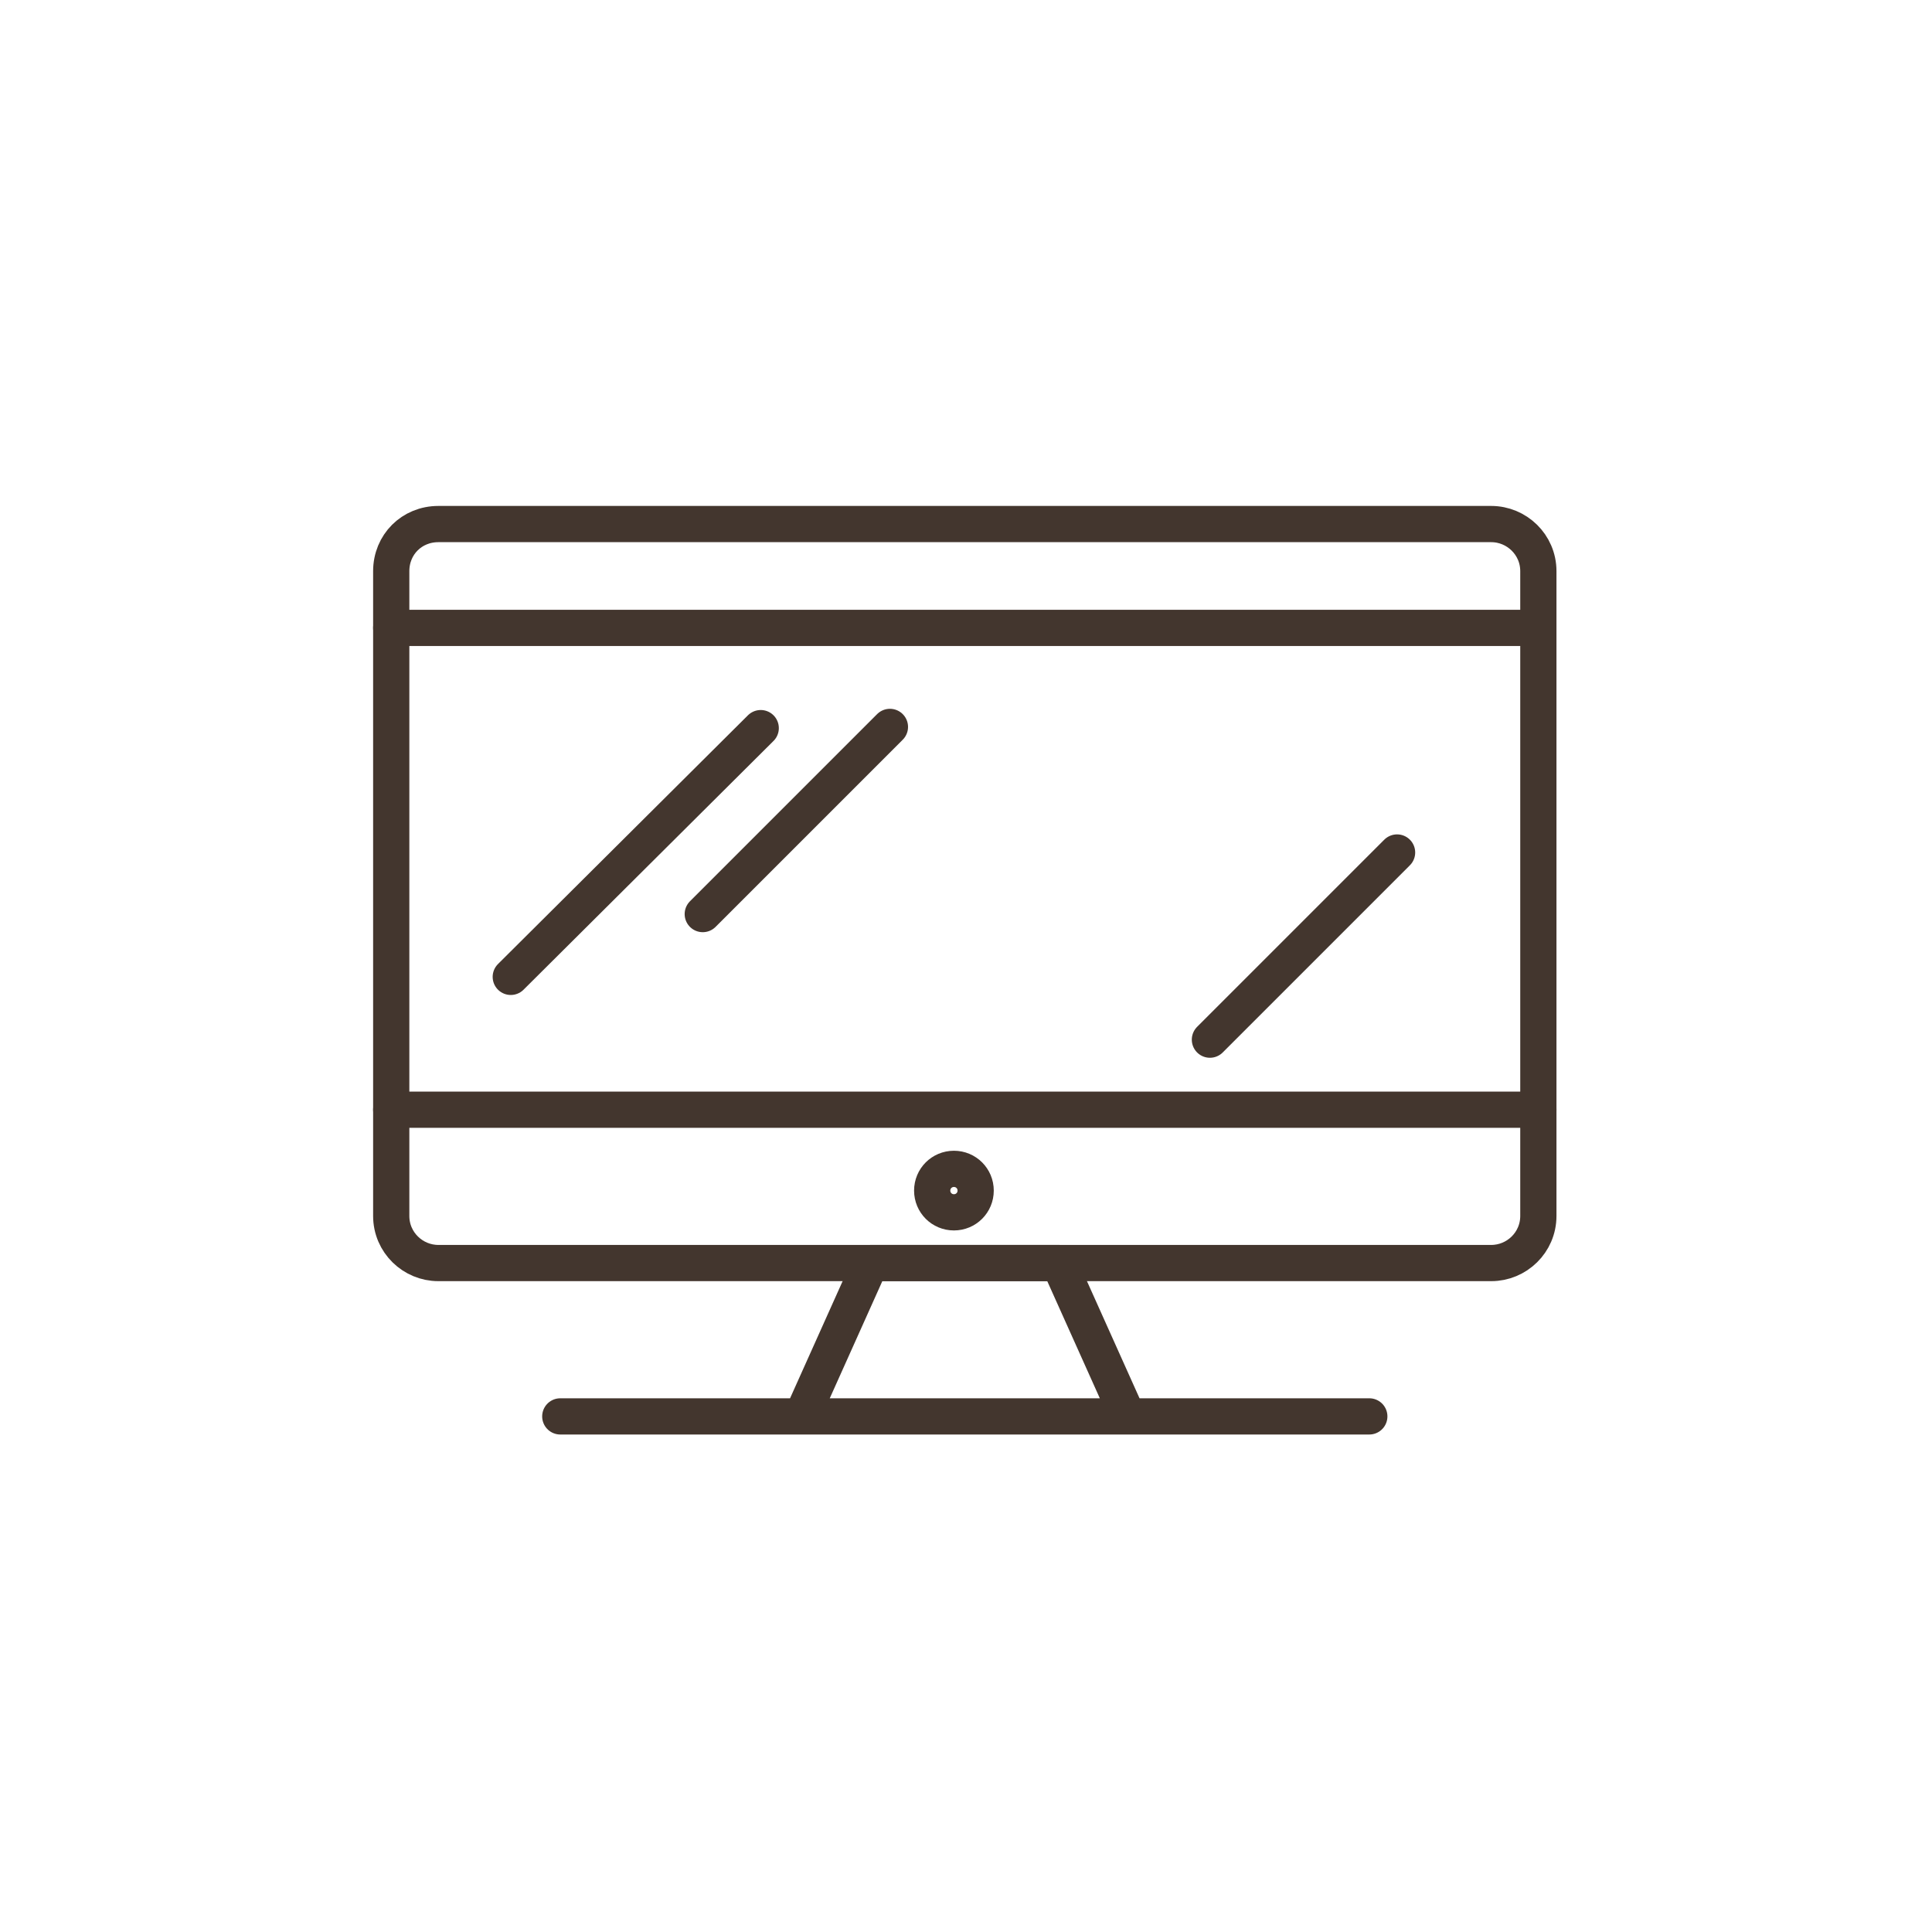<?xml version="1.0" encoding="utf-8"?>
<!-- Generator: Adobe Illustrator 22.0.1, SVG Export Plug-In . SVG Version: 6.00 Build 0)  -->
<svg version="1.1" id="Слой_1" xmlns="http://www.w3.org/2000/svg" xmlns:xlink="http://www.w3.org/1999/xlink" x="0px" y="0px"
	 viewBox="0 0 160 160" style="enable-background:new 0 0 160 160;" xml:space="preserve">
<style type="text/css">
	.st0{fill:none;stroke:#43362E;stroke-width:3;stroke-linecap:round;stroke-linejoin:round;stroke-miterlimit:10;}
</style>
<g>
	<path class="st0" d="M123.5,104.6H36.3c-2.1,0-3.9-1.7-3.9-3.9V47.3c0-2.2,1.7-3.9,3.9-3.9h87.2c2.1,0,3.9,1.7,3.9,3.9v53.4
		C127.4,102.9,125.6,104.6,123.5,104.6z"/>
	<path class="st0" d="M93.4,117.3l-5.7-12.7H72.1l-5.7,12.7l-20,0h67"/>
	<path class="st0" d="M127.4,91.9H32.4"/>
	<path class="st0" d="M32.4,52h94.9"/>
	<path class="st0" d="M79,100.4c1,0,1.8-0.8,1.8-1.8S80,96.8,79,96.8c-1,0-1.8,0.8-1.8,1.8S78,100.4,79,100.4z"/>
	<path class="st0" d="M42.3,80.9L63,60.3"/>
	<path class="st0" d="M58.2,75.7l15.5-15.5"/>
	<path class="st0" d="M100.2,86.1l15.5-15.5"/>
</g>
</svg>
